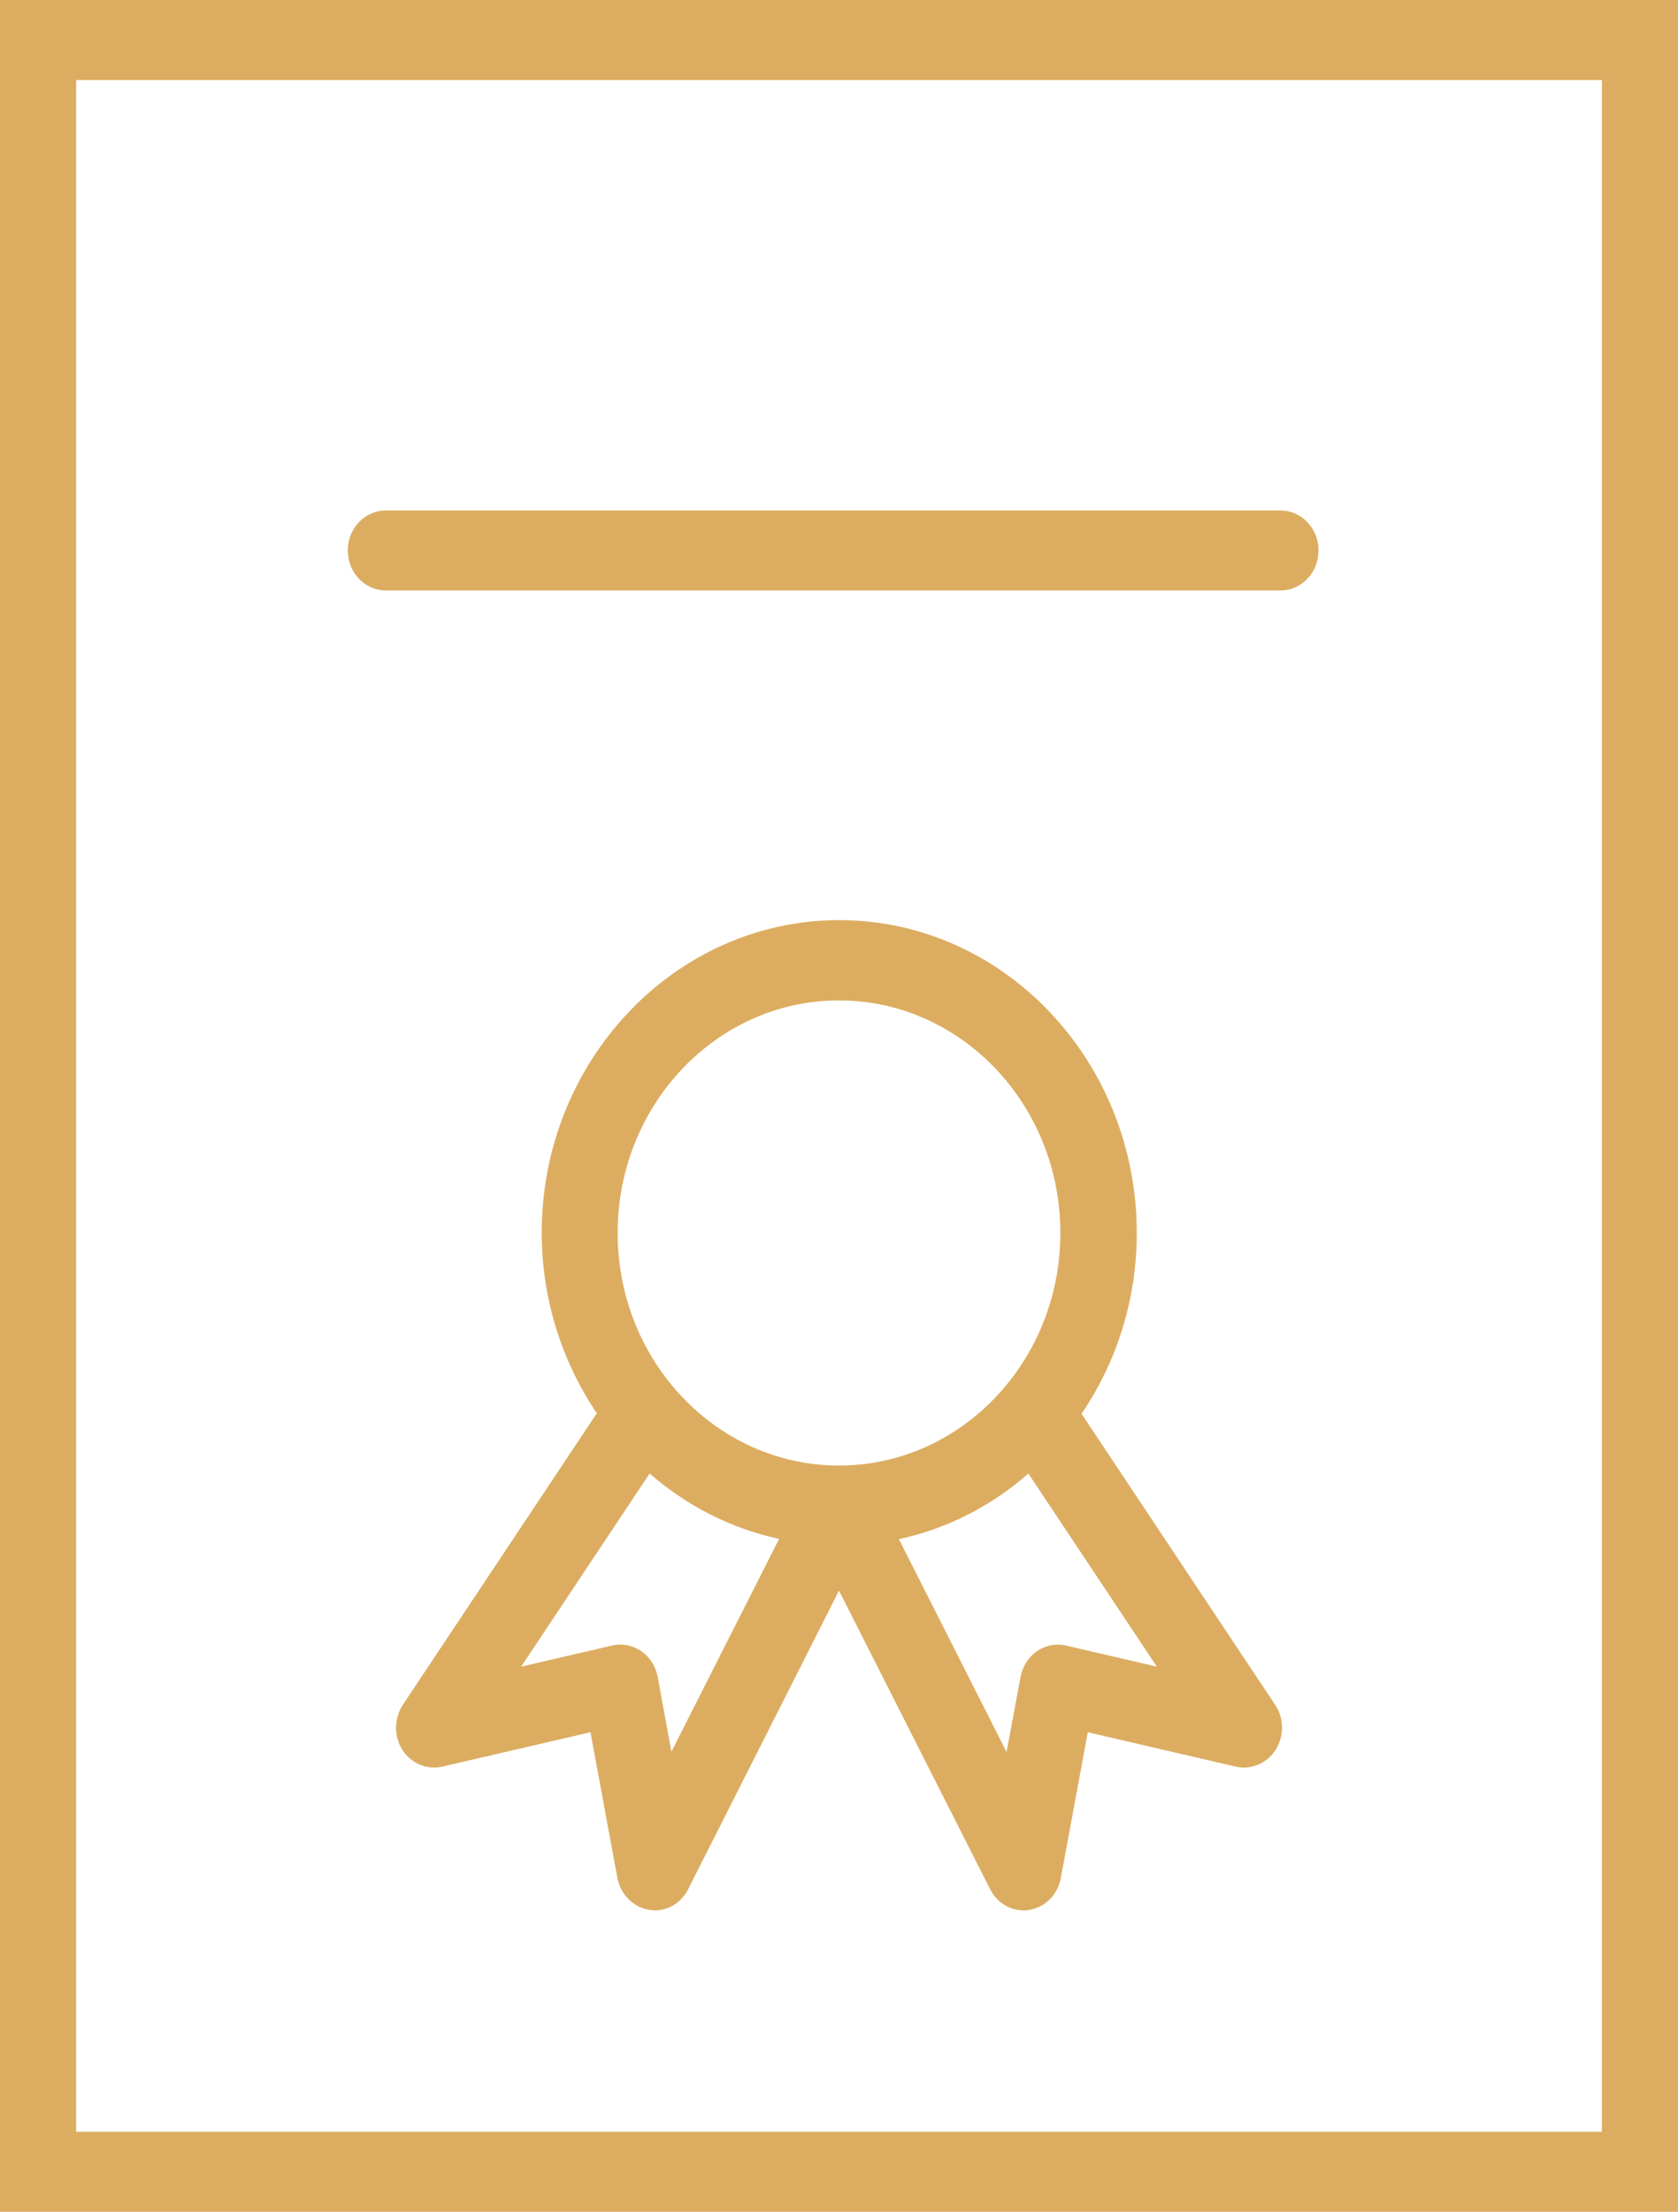 <?xml version="1.0" encoding="UTF-8"?> <svg xmlns="http://www.w3.org/2000/svg" width="63" height="83" viewBox="0 0 63 83" fill="none"><g clip-path="url(#clip0_264_475)"><path d="M0 0V83H63V0H0ZM60.141 79.998H2.859V3.003H60.141V79.998Z" fill="#DCAD61"></path><path d="M40.612 53.045C41.908 51.133 42.68 48.801 42.68 46.269C42.68 39.794 37.667 34.529 31.509 34.529C25.352 34.529 20.339 39.794 20.339 46.259C20.339 48.781 21.111 51.113 22.407 53.035L15.126 63.974C14.792 64.485 14.783 65.155 15.107 65.666C15.431 66.176 16.031 66.426 16.603 66.296L22.169 65.005L23.179 70.47C23.294 71.09 23.77 71.57 24.371 71.671C24.438 71.681 24.514 71.691 24.581 71.691C25.105 71.691 25.591 71.39 25.839 70.89L31.5 59.691L37.171 70.89C37.419 71.39 37.914 71.691 38.429 71.691C38.496 71.691 38.572 71.691 38.639 71.671C39.239 71.581 39.716 71.1 39.83 70.47L40.84 65.005L46.397 66.296C46.969 66.426 47.569 66.176 47.893 65.666C48.217 65.155 48.217 64.475 47.874 63.974L40.593 53.035L40.612 53.045ZM31.5 37.542C36.084 37.542 39.811 41.455 39.811 46.269C39.811 51.083 36.084 54.997 31.5 54.997C26.916 54.997 23.189 51.083 23.189 46.269C23.189 41.455 26.916 37.542 31.5 37.542ZM25.209 65.746L24.695 62.933C24.619 62.533 24.399 62.183 24.075 61.962C23.751 61.742 23.36 61.662 22.979 61.752L19.567 62.543L24.39 55.297C25.772 56.498 27.43 57.359 29.251 57.749L25.209 65.736V65.746ZM40.03 61.752C39.658 61.662 39.258 61.742 38.934 61.962C38.61 62.183 38.391 62.533 38.315 62.933L37.791 65.746L33.749 57.759C35.57 57.369 37.228 56.508 38.61 55.297L43.433 62.543L40.021 61.752H40.03Z" fill="#DCAD61"></path><path d="M14.487 22.159H48.074C48.865 22.159 49.504 21.488 49.504 20.657C49.504 19.827 48.865 19.156 48.074 19.156H14.487C13.696 19.156 13.057 19.827 13.057 20.657C13.057 21.488 13.696 22.159 14.487 22.159Z" fill="#DCAD61"></path></g><defs><clipPath id="clip0_264_475"><rect width="63" height="83" fill="white"></rect></clipPath></defs></svg> 